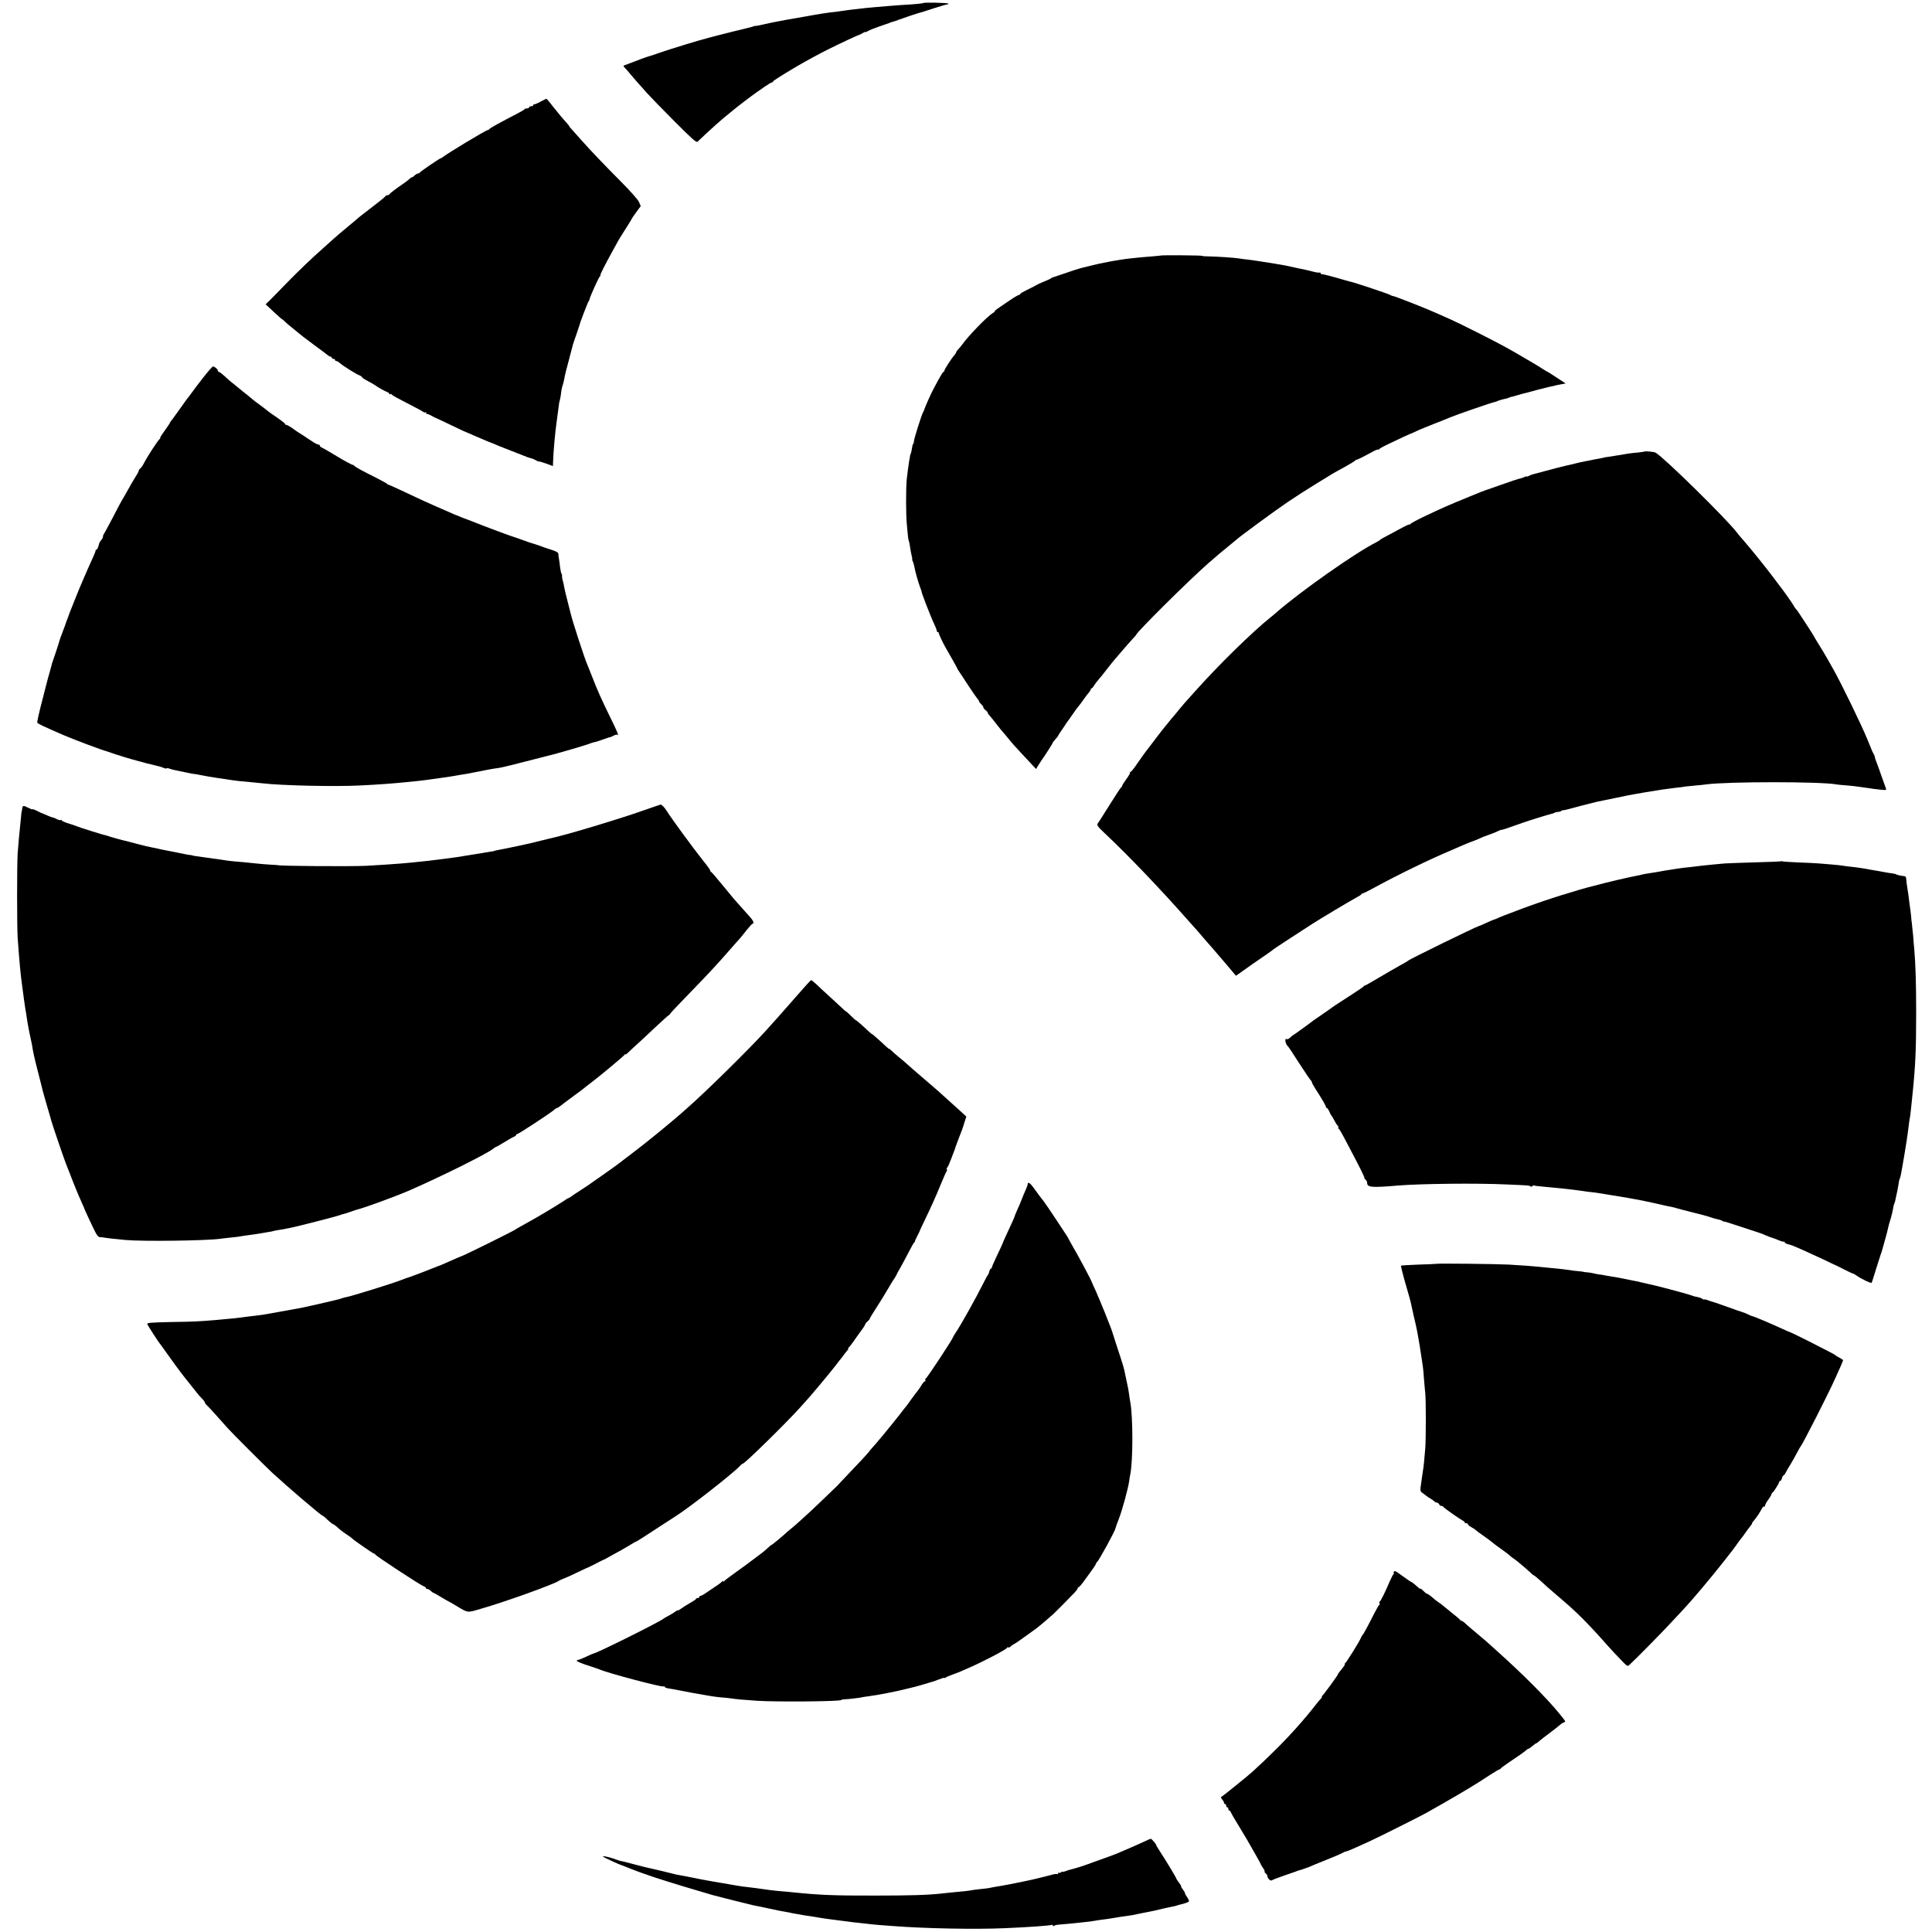 <?xml version="1.0" standalone="no"?>
<!DOCTYPE svg PUBLIC "-//W3C//DTD SVG 20010904//EN"
 "http://www.w3.org/TR/2001/REC-SVG-20010904/DTD/svg10.dtd">
<svg version="1.0" xmlns="http://www.w3.org/2000/svg"
 width="1782pt" height="1782pt" viewBox="0 0 1782 1782"
 preserveAspectRatio="xMidYMid meet">
<g transform="translate(0,1782) scale(0.1,-0.1)"
fill="#000000" stroke="none">
<path d="M8515 17792 c-4 -4 -73 -11 -180 -17 -38 -2 -99 -7 -135 -10 -36 -3
-94 -8 -130 -11 -36 -3 -78 -7 -95 -9 -16 -2 -55 -7 -85 -10 -30 -3 -73 -8
-95 -12 -22 -3 -51 -7 -65 -9 -112 -13 -140 -17 -324 -50 -77 -13 -150 -26
-161 -28 -19 -3 -81 -15 -115 -22 -8 -1 -45 -10 -82 -18 -37 -9 -71 -15 -75
-15 -4 1 -15 0 -23 -4 -12 -5 -80 -22 -169 -43 -9 -2 -61 -15 -116 -29 -55
-14 -107 -28 -116 -30 -22 -5 -200 -56 -219 -63 -8 -3 -19 -6 -25 -8 -33 -9
-181 -56 -245 -79 -41 -14 -82 -27 -90 -29 -14 -4 -81 -28 -125 -46 -11 -4
-36 -14 -55 -21 -45 -16 -45 -16 -29 -32 8 -7 32 -35 54 -62 22 -26 54 -63 70
-81 17 -18 53 -59 80 -90 28 -31 141 -148 253 -260 164 -165 206 -202 216
-191 103 99 229 212 287 257 18 14 37 30 43 35 14 14 172 134 211 161 17 11
54 37 82 57 29 20 57 37 63 37 5 0 10 4 10 8 0 6 73 53 208 133 93 55 213 120
307 167 117 58 274 131 281 131 3 0 16 7 30 15 13 9 24 14 24 10 0 -3 10 0 23
8 12 8 58 27 102 42 44 15 87 30 95 33 8 4 17 7 20 8 24 6 59 18 75 25 22 9
184 63 200 66 6 1 60 18 120 38 61 20 117 36 125 36 7 0 10 3 6 7 -7 8 -224
12 -231 5z"/>
<path d="M4983 16881 c-29 -16 -54 -26 -57 -23 -4 3 -6 0 -6 -6 0 -7 -9 -12
-20 -12 -11 0 -20 -4 -20 -10 0 -5 -9 -10 -19 -10 -11 0 -21 -3 -23 -7 -1 -5
-34 -24 -73 -44 -146 -75 -250 -133 -253 -141 -2 -4 -9 -8 -14 -8 -16 0 -377
-218 -415 -250 -7 -5 -15 -10 -18 -10 -9 0 -190 -123 -193 -132 -2 -4 -9 -8
-16 -8 -7 0 -22 -9 -34 -20 -12 -12 -22 -18 -22 -15 0 3 -10 -3 -22 -14 -12
-12 -40 -33 -62 -48 -61 -41 -121 -87 -124 -95 -2 -5 -10 -8 -17 -8 -8 0 -18
-6 -22 -12 -4 -7 -55 -48 -112 -91 -56 -44 -113 -87 -125 -97 -11 -10 -52 -45
-91 -77 -91 -75 -111 -93 -145 -123 -15 -14 -58 -52 -95 -85 -117 -104 -224
-206 -349 -334 -66 -69 -136 -139 -153 -156 l-33 -32 75 -70 c41 -38 75 -68
75 -66 0 1 8 -5 18 -14 15 -16 66 -59 136 -115 34 -28 36 -30 146 -112 58 -42
113 -84 123 -92 9 -8 22 -14 27 -14 6 0 10 -4 10 -10 0 -5 7 -10 15 -10 8 0
15 -4 15 -10 0 -5 5 -10 12 -10 6 0 19 -7 29 -16 27 -25 150 -103 182 -115 15
-6 27 -15 27 -19 0 -4 24 -20 53 -35 28 -15 58 -32 65 -37 18 -15 94 -58 115
-65 9 -3 17 -10 17 -15 0 -5 4 -7 9 -4 5 4 11 3 13 -1 3 -9 39 -28 186 -104
52 -26 99 -53 106 -58 7 -6 16 -8 19 -4 4 3 7 1 7 -5 0 -7 3 -11 8 -10 4 1 23
-6 42 -17 19 -11 37 -20 40 -20 3 -1 59 -27 125 -59 111 -54 163 -77 175 -81
3 0 28 -11 55 -24 28 -12 84 -36 125 -53 41 -16 89 -35 105 -43 17 -7 68 -27
115 -45 47 -18 99 -38 115 -45 17 -8 44 -17 60 -21 17 -4 40 -14 53 -22 12 -8
22 -12 22 -9 0 3 29 -5 65 -18 l65 -24 1 32 c3 101 20 288 34 382 10 72 18
131 20 150 0 11 4 29 8 40 3 11 9 41 12 67 2 25 9 58 14 71 5 14 12 42 16 64
3 21 21 97 41 168 19 72 36 137 38 145 2 8 17 53 34 100 16 47 29 87 30 90 2
16 75 205 81 210 3 3 7 12 9 20 6 30 86 205 96 212 6 4 8 8 4 8 -8 0 45 104
129 255 50 92 52 94 116 194 26 40 47 76 47 78 0 2 18 28 40 58 l40 54 -16 37
c-9 22 -74 95 -162 184 -161 162 -287 294 -372 390 -30 34 -67 76 -82 92 -16
16 -28 32 -28 35 0 3 -15 20 -32 39 -18 19 -64 74 -103 123 -38 50 -72 90 -75
90 -3 0 -28 -12 -57 -28z"/>
<path d="M10706 15463 c-1 -1 -37 -4 -81 -8 -107 -8 -240 -22 -285 -30 -8 -1
-35 -6 -60 -10 -25 -4 -54 -9 -65 -12 -11 -2 -29 -6 -40 -8 -26 -4 -135 -30
-205 -48 -30 -8 -95 -29 -145 -47 -49 -17 -99 -34 -110 -37 -11 -4 -22 -9 -25
-12 -3 -4 -32 -17 -65 -30 -33 -14 -62 -27 -65 -30 -3 -3 -38 -21 -77 -40 -40
-19 -73 -38 -73 -43 0 -4 -5 -8 -11 -8 -6 0 -46 -23 -88 -52 -42 -29 -91 -62
-110 -75 -19 -13 -30 -23 -25 -23 5 0 -4 -9 -21 -19 -53 -33 -227 -213 -284
-294 -8 -12 -23 -29 -33 -39 -10 -10 -18 -22 -18 -26 0 -5 -8 -17 -17 -28 -26
-28 -93 -132 -93 -144 0 -5 -4 -10 -8 -10 -4 0 -25 -33 -46 -72 -21 -40 -42
-80 -47 -88 -13 -21 -81 -173 -83 -185 -1 -5 -7 -19 -13 -30 -15 -28 -83 -244
-83 -264 0 -10 -3 -21 -7 -24 -3 -4 -8 -17 -9 -29 -4 -28 -12 -63 -14 -63 -5
0 -23 -115 -36 -230 -9 -87 -9 -337 1 -430 4 -44 9 -91 10 -105 1 -14 5 -32 8
-40 3 -8 8 -33 11 -55 3 -22 9 -57 14 -77 6 -21 8 -38 6 -38 -3 0 0 -8 5 -17
5 -10 12 -34 15 -53 4 -19 8 -39 10 -45 1 -5 8 -30 15 -55 7 -25 19 -63 27
-85 9 -22 15 -40 14 -40 -6 0 88 -243 116 -299 13 -28 24 -56 24 -63 0 -7 4
-13 10 -13 5 0 9 -3 8 -7 -1 -7 41 -98 62 -133 34 -58 110 -193 110 -196 0 -3
9 -17 19 -32 10 -15 49 -73 85 -129 36 -56 73 -108 81 -117 8 -8 15 -19 15
-24 0 -5 9 -17 20 -27 11 -10 20 -23 20 -29 0 -7 9 -18 20 -26 11 -8 20 -18
20 -23 0 -5 6 -15 13 -22 24 -27 40 -48 75 -93 19 -25 44 -55 54 -66 11 -12
32 -37 47 -56 27 -35 75 -89 192 -213 l65 -70 24 39 c14 21 28 44 32 49 20 26
98 148 98 154 0 3 11 18 25 33 14 15 25 29 25 32 0 3 15 26 33 52 17 25 37 53
42 63 6 9 12 18 15 21 3 3 23 31 44 62 21 32 46 65 55 75 9 10 28 36 44 59 15
22 36 50 47 62 11 12 20 26 20 32 0 5 4 10 8 10 4 0 15 12 24 28 9 15 29 41
45 59 15 17 37 44 48 59 25 34 105 133 125 154 8 9 35 40 60 70 25 29 60 69
78 88 17 18 32 35 32 37 0 20 482 499 662 657 89 78 127 110 193 163 27 22 56
46 64 53 32 31 364 274 481 353 69 47 186 122 260 167 74 46 142 87 150 92 8
5 58 33 110 61 52 29 98 57 101 62 3 5 8 8 10 6 4 -2 67 29 147 73 28 16 52
25 52 21 0 -4 4 -3 8 2 4 6 39 26 77 44 111 53 200 95 205 96 8 2 64 27 83 37
10 5 75 31 145 59 70 27 136 54 147 59 54 23 391 140 416 143 8 2 19 5 24 9 6
3 26 9 45 14 43 10 42 9 60 17 8 4 24 8 35 10 11 2 27 7 35 10 8 3 29 9 45 13
35 8 25 6 145 38 53 13 109 28 125 31 17 3 35 7 40 9 6 2 29 7 53 11 l43 8
-81 53 c-45 30 -83 54 -85 54 -2 0 -23 12 -47 28 -52 33 -62 39 -158 95 -157
93 -229 132 -445 241 -99 50 -205 102 -235 115 -30 14 -86 39 -125 56 -101 46
-403 165 -418 165 -7 0 -17 4 -23 9 -9 8 -328 115 -376 125 -13 3 -70 19 -127
36 -58 16 -113 30 -123 30 -10 0 -18 5 -18 11 0 5 -4 8 -8 5 -5 -3 -33 1 -63
9 -30 8 -65 16 -79 19 -14 3 -36 8 -50 10 -14 3 -34 8 -45 10 -11 2 -31 7 -45
10 -27 6 -63 13 -120 22 -19 3 -46 7 -60 10 -14 2 -43 7 -65 10 -22 3 -51 8
-65 10 -14 2 -47 7 -75 10 -27 3 -61 7 -75 10 -40 7 -210 18 -277 19 -35 0
-63 2 -63 5 0 5 -379 8 -384 3z"/>
<path d="M1875 14338 c-44 -56 -91 -118 -104 -137 -14 -20 -30 -41 -35 -47 -6
-6 -18 -22 -26 -34 -8 -12 -31 -44 -50 -70 -19 -26 -42 -58 -50 -70 -8 -12
-21 -28 -27 -36 -7 -7 -13 -16 -13 -19 0 -4 -23 -38 -50 -76 -28 -38 -47 -69
-43 -69 5 0 3 -4 -3 -8 -16 -11 -114 -161 -149 -229 -9 -18 -23 -37 -31 -44
-8 -6 -14 -15 -14 -20 0 -5 -11 -28 -26 -50 -25 -41 -46 -76 -92 -159 -13 -25
-28 -49 -32 -55 -4 -5 -43 -77 -85 -160 -43 -82 -82 -154 -86 -159 -5 -6 -9
-17 -9 -25 0 -8 -7 -22 -16 -32 -8 -9 -17 -23 -19 -31 -9 -37 -18 -58 -26 -58
-5 0 -8 -3 -7 -7 1 -5 -11 -35 -26 -68 -28 -59 -133 -302 -141 -325 -1 -3 -5
-14 -10 -25 -7 -18 -36 -91 -60 -150 -4 -11 -9 -24 -11 -30 -1 -5 -8 -23 -15
-40 -6 -16 -13 -34 -14 -40 -2 -5 -14 -40 -29 -78 -14 -37 -26 -69 -26 -72 -1
-10 -58 -182 -67 -205 -3 -8 -7 -19 -7 -25 -1 -5 -8 -30 -15 -55 -17 -58 -13
-43 -71 -269 -28 -107 -49 -200 -46 -206 3 -10 59 -36 241 -115 105 -45 359
-140 397 -149 4 -1 27 -9 50 -17 24 -9 50 -17 58 -19 8 -2 16 -4 18 -5 1 -2 5
-3 10 -4 4 -2 27 -8 52 -16 25 -7 50 -14 55 -16 6 -1 37 -10 70 -19 33 -10 89
-24 125 -32 36 -8 75 -19 87 -25 13 -6 26 -9 29 -5 3 3 17 2 31 -4 13 -5 37
-11 53 -14 17 -3 58 -12 92 -19 35 -8 70 -14 78 -15 8 0 38 -5 65 -11 28 -6
93 -17 145 -25 52 -7 115 -17 140 -21 49 -7 58 -8 170 -18 41 -4 91 -9 110
-11 179 -21 671 -32 900 -20 170 8 313 19 420 30 25 3 70 7 100 10 58 6 66 7
195 25 101 14 134 19 165 25 14 3 40 7 58 10 41 6 81 13 112 20 112 23 190 37
220 40 31 3 116 24 500 123 116 30 347 99 360 107 3 2 17 6 31 9 21 4 43 12
129 42 8 3 16 5 18 4 1 0 15 6 31 14 16 9 31 12 35 9 19 -19 -1 31 -62 154
-84 172 -120 252 -167 373 -20 52 -43 109 -50 125 -25 59 -137 402 -150 462
-2 10 -15 61 -29 114 -14 53 -28 113 -32 134 -3 21 -9 48 -13 59 -4 12 -7 30
-7 41 1 11 -2 22 -5 25 -4 3 -9 30 -13 60 -3 30 -8 64 -10 75 -3 11 -5 30 -5
42 -1 17 -13 25 -68 43 -38 12 -77 25 -88 30 -11 5 -36 13 -55 19 -36 10 -89
28 -125 42 -11 4 -60 22 -110 38 -49 17 -160 58 -245 91 -85 34 -159 62 -165
64 -5 1 -27 10 -49 19 -21 9 -40 17 -42 17 -2 0 -27 11 -56 24 -29 13 -87 38
-128 56 -77 33 -111 49 -313 144 -64 30 -120 55 -124 55 -3 0 -9 3 -12 8 -3 4
-49 29 -101 56 -127 63 -194 100 -201 110 -3 5 -10 9 -15 9 -8 0 -97 48 -144
78 -51 31 -128 76 -142 82 -10 4 -18 12 -18 18 0 5 -7 10 -15 10 -8 0 -36 15
-62 33 -27 17 -57 38 -68 45 -53 33 -81 52 -90 59 -25 21 -71 47 -77 45 -5 -1
-8 2 -8 7 0 7 -50 44 -128 96 -8 6 -23 17 -33 25 -9 8 -39 31 -65 50 -27 19
-58 43 -69 52 -42 36 -65 54 -92 75 -15 12 -39 31 -53 43 -14 12 -37 31 -53
43 -15 12 -46 39 -68 60 -22 20 -45 37 -50 37 -5 0 -9 5 -9 11 0 13 -30 38
-45 39 -6 0 -46 -46 -90 -102z"/>
<path d="M15168 13655 c-2 -2 -30 -5 -63 -9 -66 -6 -101 -11 -190 -27 -33 -5
-73 -12 -90 -14 -16 -2 -30 -4 -30 -5 0 -1 -11 -3 -25 -6 -14 -2 -48 -9 -76
-14 -28 -6 -61 -13 -75 -15 -27 -5 -59 -12 -89 -20 -48 -12 -66 -16 -90 -21
-20 -4 -108 -27 -190 -49 -33 -9 -96 -26 -112 -30 -9 -2 -26 -9 -37 -15 -12
-6 -21 -8 -21 -5 0 3 -8 1 -18 -4 -11 -6 -30 -12 -43 -15 -13 -2 -89 -27 -169
-56 -80 -28 -149 -52 -155 -54 -5 -2 -21 -8 -35 -13 -14 -6 -59 -25 -100 -41
-208 -85 -249 -103 -430 -189 -63 -30 -118 -60 -122 -67 -4 -6 -8 -8 -8 -4 0
4 -33 -10 -72 -32 -40 -21 -100 -53 -133 -71 -33 -17 -62 -34 -65 -38 -3 -4
-21 -15 -40 -25 -186 -93 -695 -451 -916 -644 -17 -15 -39 -34 -50 -42 -171
-136 -489 -448 -709 -695 -95 -106 -106 -118 -140 -160 -16 -21 -40 -49 -53
-64 -13 -14 -35 -42 -50 -61 -15 -19 -30 -37 -33 -40 -3 -3 -36 -45 -73 -94
-37 -48 -71 -93 -76 -100 -18 -21 -75 -101 -114 -158 -22 -32 -44 -58 -49 -58
-6 0 -8 -3 -4 -6 3 -4 -12 -30 -34 -60 -21 -29 -39 -57 -39 -63 0 -5 -4 -11
-8 -13 -5 -1 -52 -73 -105 -158 -53 -85 -101 -160 -106 -167 -19 -21 -13 -31
56 -96 217 -204 513 -513 773 -808 30 -34 65 -73 78 -87 13 -14 40 -46 60 -70
20 -24 56 -64 79 -90 22 -26 82 -95 132 -154 l91 -108 68 48 c94 67 100 71
188 131 44 30 84 59 89 64 9 8 203 135 360 236 74 48 344 209 405 242 25 13
47 27 48 32 2 4 8 7 12 7 5 0 56 25 112 56 199 109 504 258 698 339 33 14 83
36 112 49 29 13 76 31 103 41 28 10 55 22 60 25 6 4 39 17 74 29 35 12 77 29
92 37 16 8 29 13 29 10 0 -2 37 9 83 26 45 16 87 31 92 32 6 2 17 6 25 9 31
12 244 78 259 80 9 1 21 6 28 10 6 4 23 8 37 9 14 1 26 5 26 8 0 3 8 6 18 7 9
0 26 3 37 7 49 14 252 66 275 71 35 7 50 10 185 38 66 14 134 28 150 30 17 3
71 12 120 21 131 22 188 30 280 41 33 3 71 8 85 11 14 2 54 6 90 9 36 3 79 7
95 10 197 27 1065 27 1204 0 9 -2 50 -6 92 -9 41 -3 83 -8 94 -10 11 -2 47 -7
80 -11 33 -5 67 -9 75 -11 8 -1 39 -5 69 -8 47 -5 52 -4 46 12 -3 9 -21 60
-40 112 -18 52 -37 106 -43 120 -12 29 -20 53 -19 60 0 3 -6 16 -13 30 -8 14
-15 27 -15 30 -1 3 -6 16 -12 30 -6 14 -20 48 -31 75 -45 113 -246 527 -311
640 -16 28 -41 72 -56 99 -15 27 -49 84 -76 127 -27 44 -49 80 -49 82 0 2 -29
48 -65 103 -83 128 -88 134 -101 148 -6 6 -16 22 -23 35 -12 22 -110 160 -121
171 -3 3 -30 39 -60 80 -61 82 -219 279 -284 352 -22 25 -48 55 -56 67 -97
127 -667 687 -749 736 -14 8 -96 16 -103 10z"/>
<path d="M5930 10343 c-236 -83 -726 -230 -860 -257 -14 -3 -52 -13 -85 -21
-62 -16 -135 -33 -170 -40 -11 -2 -54 -11 -95 -20 -41 -9 -86 -18 -100 -20
-32 -6 -65 -13 -65 -15 0 -1 -13 -3 -30 -5 -16 -2 -41 -6 -55 -9 -13 -3 -42
-8 -65 -11 -46 -7 -87 -14 -130 -21 -36 -7 -75 -12 -135 -20 -25 -3 -56 -7
-70 -9 -53 -8 -165 -20 -275 -31 -38 -3 -83 -8 -100 -9 -42 -4 -237 -17 -320
-21 -150 -7 -810 -2 -810 6 0 1 -34 3 -75 5 -41 3 -100 7 -130 11 -105 11
-135 14 -191 18 -31 3 -69 7 -85 10 -16 2 -51 8 -79 12 -27 3 -57 7 -65 9 -8
1 -42 5 -75 10 -67 9 -90 13 -90 15 0 1 -11 3 -25 4 -14 2 -36 5 -50 9 -14 3
-63 13 -110 22 -100 19 -117 23 -150 31 -14 3 -34 7 -45 9 -30 6 -54 11 -125
30 -36 9 -72 19 -80 21 -69 16 -173 45 -179 48 -4 3 -18 7 -32 10 -30 6 -247
74 -274 86 -11 5 -46 17 -77 26 -32 10 -58 22 -58 26 0 5 -4 7 -9 4 -5 -3 -22
1 -37 9 -16 8 -33 15 -37 15 -5 0 -25 7 -45 16 -21 9 -48 21 -62 26 -14 6 -37
17 -52 25 -16 8 -28 12 -28 8 0 -3 -18 4 -41 15 -44 23 -51 22 -55 -13 -1 -12
-3 -22 -4 -22 -1 0 -4 -18 -5 -40 -2 -22 -6 -58 -8 -80 -6 -48 -17 -176 -24
-265 -7 -101 -7 -674 0 -780 16 -225 27 -341 41 -440 3 -19 10 -73 16 -120 6
-47 14 -98 17 -115 3 -16 7 -39 8 -50 7 -51 26 -154 35 -190 5 -22 12 -55 15
-72 11 -71 18 -104 56 -253 22 -85 42 -164 44 -175 3 -11 21 -74 40 -140 20
-66 37 -127 39 -135 8 -31 109 -328 133 -390 65 -168 97 -248 113 -285 34 -76
53 -120 55 -125 6 -19 30 -70 74 -163 42 -89 54 -107 73 -108 13 0 32 -2 43
-5 22 -4 68 -9 190 -21 161 -15 762 -7 885 12 14 2 53 7 87 10 34 3 72 8 84
10 13 3 41 7 64 10 53 7 115 16 140 21 10 2 37 6 59 10 22 3 43 7 46 9 3 2 26
6 50 10 25 4 50 8 55 9 6 2 28 6 50 10 66 13 428 106 457 117 15 6 31 11 35
11 4 1 33 9 63 20 30 11 62 21 70 23 60 14 356 123 465 170 307 134 733 346
786 391 8 8 18 14 21 14 4 0 39 20 80 45 40 25 81 48 91 51 9 4 17 10 17 15 0
5 5 9 11 9 12 0 318 201 342 225 9 8 19 15 24 15 4 0 19 9 33 20 14 12 65 50
114 86 49 35 101 74 115 87 15 12 43 33 61 47 58 43 284 231 298 248 6 9 12
12 12 7 0 -4 10 3 23 16 13 13 46 44 73 68 27 24 104 96 172 160 68 64 128
118 133 119 5 2 9 7 9 10 0 4 80 89 178 189 182 188 245 255 392 423 30 35 62
71 70 79 8 9 37 44 64 79 27 34 53 62 57 62 19 0 7 30 -27 66 -20 22 -57 63
-82 92 -26 30 -52 59 -58 65 -5 7 -55 66 -109 132 -54 66 -102 122 -106 123
-5 2 -9 8 -9 14 0 5 -26 42 -58 81 -95 119 -299 397 -347 474 -15 25 -44 53
-52 52 -5 -1 -78 -26 -163 -56z"/>
<path d="M16429 9876 c-2 -2 -110 -7 -239 -10 -129 -4 -255 -8 -280 -10 -71
-6 -182 -17 -215 -21 -37 -5 -132 -16 -165 -19 -14 -2 -43 -6 -65 -9 -22 -4
-56 -9 -75 -12 -19 -2 -45 -7 -56 -9 -23 -5 -71 -13 -131 -22 -21 -3 -46 -7
-55 -10 -9 -3 -27 -7 -40 -9 -102 -20 -279 -61 -408 -96 -19 -5 -44 -12 -55
-14 -25 -6 -113 -32 -180 -53 -27 -9 -54 -17 -60 -18 -5 -1 -39 -12 -75 -24
-36 -12 -69 -23 -75 -25 -5 -1 -17 -5 -25 -8 -8 -3 -53 -19 -100 -35 -47 -16
-123 -45 -170 -63 -47 -18 -87 -34 -90 -34 -3 -1 -23 -9 -45 -19 -22 -10 -44
-19 -50 -20 -5 -1 -37 -15 -70 -30 -33 -16 -64 -29 -70 -30 -25 -6 -636 -304
-645 -316 -3 -3 -39 -25 -80 -47 -42 -23 -129 -73 -194 -112 -65 -39 -122 -71
-126 -71 -5 0 -10 -3 -12 -8 -1 -4 -66 -47 -143 -97 -77 -49 -142 -92 -145
-95 -3 -3 -41 -30 -85 -60 -44 -30 -84 -58 -90 -62 -27 -22 -187 -138 -191
-138 -2 0 -13 -9 -24 -20 -12 -12 -25 -18 -30 -15 -24 15 -16 -45 9 -65 4 -3
52 -75 106 -160 55 -85 103 -156 108 -158 4 -2 7 -8 7 -14 0 -5 15 -33 33 -61
57 -88 97 -157 97 -167 0 -6 4 -10 9 -10 5 0 14 -15 22 -32 7 -18 16 -35 20
-38 3 -3 14 -21 24 -40 9 -19 24 -43 33 -52 8 -10 11 -18 6 -18 -5 0 -4 -4 1
-8 10 -7 24 -31 85 -147 110 -208 158 -304 154 -308 -2 -2 2 -10 11 -17 8 -7
15 -20 15 -30 0 -42 39 -46 285 -25 207 17 730 23 1000 10 212 -9 209 -9 222
-18 6 -4 14 -3 18 3 4 6 10 8 14 6 4 -3 41 -8 82 -11 166 -15 267 -26 372 -41
23 -4 53 -8 67 -9 26 -2 50 -5 205 -31 136 -22 149 -24 275 -48 21 -4 131 -28
240 -53 14 -3 32 -7 40 -8 8 -1 22 -5 30 -8 8 -3 74 -20 145 -38 72 -17 148
-38 170 -46 22 -8 54 -17 70 -20 17 -3 36 -10 43 -15 6 -6 12 -8 12 -5 0 3 73
-20 163 -50 89 -30 167 -56 172 -57 6 -1 28 -10 50 -20 22 -10 47 -19 55 -21
8 -2 36 -12 62 -23 25 -11 49 -18 52 -15 3 4 6 2 6 -4 0 -6 12 -14 28 -18 15
-5 32 -9 37 -11 19 -5 199 -86 294 -131 53 -26 98 -47 101 -48 3 0 42 -20 87
-43 46 -23 84 -41 85 -40 2 2 17 -7 33 -18 45 -32 134 -74 138 -66 3 4 21 61
41 127 21 66 40 127 43 135 3 8 7 20 9 25 1 6 12 44 24 85 23 80 28 102 36
138 2 13 11 42 18 65 12 36 26 97 31 132 1 6 5 17 8 25 4 8 9 26 11 40 3 14
10 50 17 80 6 30 12 64 13 76 1 11 5 24 8 30 3 5 8 25 12 44 3 19 8 44 10 55
7 37 37 214 42 252 11 72 14 98 19 138 2 22 7 51 9 64 3 13 8 49 11 80 3 31 8
74 10 96 32 301 39 448 39 805 0 273 -6 457 -18 590 -3 25 -7 79 -10 120 -4
41 -9 93 -12 115 -3 22 -6 47 -6 55 0 8 -4 43 -9 78 -5 34 -11 79 -13 100 -3
20 -7 54 -11 76 -8 49 -13 87 -14 107 -1 9 -7 16 -13 17 -37 4 -68 11 -78 17
-6 4 -25 8 -43 10 -18 2 -43 6 -57 9 -13 3 -40 8 -60 11 -20 3 -47 8 -60 10
-71 14 -130 23 -195 30 -23 2 -54 6 -70 9 -17 3 -66 9 -110 12 -44 3 -98 8
-120 10 -22 2 -105 6 -184 9 -79 3 -147 8 -151 10 -4 2 -9 3 -11 1z"/>
<path d="M7338 8622 c-143 -163 -155 -177 -278 -313 -161 -177 -564 -573 -730
-717 -19 -17 -46 -41 -60 -53 -82 -72 -320 -267 -410 -334 -57 -44 -109 -84
-115 -88 -40 -32 -151 -112 -207 -150 -37 -25 -73 -51 -80 -56 -7 -6 -51 -36
-98 -66 -47 -30 -90 -59 -97 -65 -7 -5 -15 -10 -18 -10 -4 0 -25 -13 -48 -29
-23 -15 -89 -57 -147 -91 -100 -60 -129 -76 -237 -136 -27 -14 -52 -30 -58
-34 -18 -14 -468 -237 -495 -245 -10 -3 -58 -24 -123 -53 -37 -17 -71 -32 -75
-33 -9 -2 -21 -7 -147 -57 -55 -21 -118 -45 -140 -52 -22 -7 -53 -18 -70 -25
-61 -26 -476 -155 -515 -160 -8 -1 -22 -5 -30 -8 -13 -6 -105 -29 -170 -43
-13 -3 -60 -14 -105 -24 -45 -10 -94 -21 -110 -24 -27 -5 -261 -47 -345 -62
-19 -3 -51 -7 -70 -9 -19 -2 -53 -6 -75 -9 -102 -14 -161 -20 -290 -31 -152
-13 -208 -16 -420 -19 -177 -4 -219 -7 -217 -18 3 -12 109 -176 122 -188 3 -3
25 -34 50 -70 40 -58 145 -201 177 -240 10 -12 76 -95 118 -148 5 -7 22 -26
38 -42 15 -15 27 -32 27 -37 0 -5 8 -16 17 -24 17 -15 109 -116 193 -212 32
-37 355 -360 416 -416 146 -134 447 -391 459 -391 3 0 16 -10 29 -22 31 -31
65 -58 71 -58 3 0 14 -8 25 -17 42 -38 57 -49 100 -78 25 -16 47 -33 50 -37
10 -12 191 -138 200 -138 4 0 10 -4 12 -9 4 -12 411 -279 443 -291 14 -5 25
-14 25 -20 0 -6 4 -9 8 -6 5 3 18 -4 30 -14 12 -11 24 -20 27 -20 3 0 35 -18
71 -40 36 -22 68 -40 70 -40 2 0 32 -17 66 -38 119 -71 103 -69 230 -32 224
64 683 229 722 259 6 4 27 14 46 21 19 7 78 33 130 59 52 25 97 46 100 46 3 1
34 16 70 35 36 19 67 34 70 35 3 0 10 3 15 7 15 9 82 46 143 79 28 16 70 40
92 54 22 14 42 25 45 25 3 0 36 20 73 44 37 24 114 74 172 112 58 37 112 73
122 79 123 77 540 403 597 468 8 9 19 17 23 17 17 0 396 371 530 520 84 93 94
105 153 175 22 27 65 78 95 114 30 36 68 84 85 106 16 22 34 45 40 51 5 7 19
24 30 40 11 15 26 33 33 41 7 7 10 13 5 13 -4 0 -3 4 3 8 5 4 26 29 45 57 18
27 51 72 71 100 21 27 38 54 38 59 0 5 9 17 21 27 11 9 20 20 20 23 -1 5 32
57 114 186 12 19 39 64 60 100 21 36 46 77 57 92 10 15 18 29 18 32 0 3 14 28
31 57 16 28 51 93 77 143 25 50 50 94 55 97 5 3 8 8 6 10 -1 2 9 24 22 49 13
25 23 47 24 50 0 3 17 39 37 80 63 131 109 232 155 345 25 61 49 115 54 121 5
6 6 14 2 17 -3 4 -1 13 5 20 7 7 23 45 37 83 14 38 29 76 32 84 3 8 7 20 8 25
2 6 14 39 28 75 37 95 40 104 41 110 1 3 7 24 15 48 l14 43 -40 37 c-35 32
-151 137 -218 197 -23 20 -100 86 -145 125 -60 51 -124 107 -149 130 -16 14
-47 41 -71 60 -23 19 -53 45 -66 58 -13 13 -24 21 -24 18 0 -2 -13 8 -28 22
-44 43 -132 120 -132 116 0 -2 -13 9 -29 24 -58 55 -112 102 -117 102 -3 0
-23 18 -45 40 -22 22 -42 40 -44 40 -3 0 -13 8 -23 18 -10 9 -62 58 -116 107
-55 50 -117 107 -138 128 -22 20 -43 37 -46 37 -4 0 -69 -71 -144 -158z"/>
<path d="M9479 6900 c-2 -17 -5 -24 -23 -65 -10 -22 -24 -56 -31 -75 -7 -19
-24 -61 -39 -92 -14 -31 -26 -60 -26 -63 0 -6 -28 -69 -78 -175 -14 -30 -26
-57 -27 -60 -5 -16 -30 -71 -67 -148 -23 -48 -41 -90 -40 -94 1 -5 -2 -8 -7
-8 -5 0 -12 -12 -16 -27 -3 -15 -10 -30 -13 -33 -4 -3 -24 -39 -44 -80 -65
-130 -206 -383 -250 -447 -15 -23 -28 -44 -28 -47 0 -13 -236 -372 -251 -381
-5 -4 -7 -11 -4 -16 4 -5 2 -9 -4 -9 -5 0 -20 -17 -32 -37 -12 -21 -29 -45
-36 -53 -7 -8 -31 -40 -53 -70 -21 -30 -43 -59 -47 -65 -5 -5 -33 -41 -63 -80
-67 -87 -223 -276 -262 -317 -10 -10 -18 -20 -18 -22 0 -5 -108 -121 -211
-228 -41 -43 -74 -78 -73 -78 1 0 -25 -26 -58 -57 -33 -32 -88 -85 -123 -118
-87 -84 -228 -212 -262 -238 -15 -12 -30 -24 -33 -27 -10 -13 -139 -120 -144
-120 -3 0 -15 -10 -28 -22 -13 -13 -37 -33 -53 -46 -17 -12 -57 -43 -90 -68
-33 -26 -105 -78 -160 -117 -55 -39 -103 -76 -107 -82 -5 -6 -8 -6 -8 0 0 6
-3 6 -8 -1 -4 -5 -27 -24 -52 -40 -25 -17 -66 -45 -92 -62 -25 -18 -51 -32
-57 -32 -6 0 -11 -4 -11 -10 0 -5 -7 -10 -15 -10 -8 0 -15 -3 -15 -7 0 -5 -24
-21 -53 -37 -28 -16 -67 -40 -84 -53 -18 -13 -33 -21 -33 -17 0 4 -8 0 -17 -8
-10 -8 -38 -26 -63 -39 -25 -13 -47 -26 -50 -29 -24 -24 -610 -316 -642 -320
-4 0 -36 -14 -70 -30 -35 -17 -69 -30 -75 -30 -7 0 -13 -4 -13 -9 0 -5 44 -24
98 -41 53 -17 106 -35 117 -40 72 -32 570 -164 585 -155 4 3 10 1 12 -5 1 -5
19 -12 38 -14 19 -3 69 -11 110 -20 70 -14 173 -33 230 -42 14 -2 41 -7 60
-10 19 -3 55 -8 80 -10 25 -1 65 -6 90 -9 55 -8 104 -13 240 -22 169 -12 780
-7 780 7 0 3 12 5 28 6 35 1 155 15 162 19 3 1 32 6 65 10 63 7 270 47 339 66
23 6 51 13 62 15 18 3 114 31 169 48 6 2 12 4 15 4 3 0 29 10 58 21 28 11 52
18 52 15 0 -4 6 -2 13 3 6 5 35 18 62 27 28 10 64 24 80 31 17 8 50 22 75 33
133 58 343 168 348 183 2 5 7 7 12 4 5 -3 14 1 22 8 7 8 24 20 38 27 13 7 29
17 34 22 6 4 45 32 87 62 83 59 98 70 173 135 27 24 56 49 63 55 13 11 141
140 196 198 15 16 27 33 27 38 0 6 4 10 8 10 5 0 24 21 43 47 95 129 119 164
119 173 0 4 4 10 8 12 14 6 173 297 171 313 0 3 14 42 31 86 32 82 86 282 95
347 2 20 7 48 10 62 26 122 26 538 0 670 -3 14 -7 43 -10 65 -6 43 -10 66 -19
105 -3 14 -11 50 -17 80 -13 65 -15 74 -75 255 -25 77 -47 145 -48 150 -2 6
-7 19 -11 30 -4 11 -29 74 -55 140 -27 66 -64 155 -83 198 -20 42 -36 80 -37
82 -2 14 -141 273 -182 340 -10 17 -23 41 -30 55 -7 14 -16 30 -20 35 -4 6
-49 73 -99 150 -51 77 -102 152 -113 166 -25 31 -54 69 -95 127 -30 41 -50 53
-52 32z"/>
<path d="M13246 6163 c-1 -1 -73 -5 -160 -7 -88 -3 -161 -8 -163 -10 -3 -3 11
-60 30 -128 45 -153 59 -207 64 -233 2 -11 12 -56 22 -100 27 -113 34 -148 56
-280 8 -49 17 -108 20 -130 3 -23 7 -50 9 -61 2 -12 7 -61 10 -110 4 -49 9
-109 12 -134 7 -56 7 -422 0 -510 -8 -100 -16 -182 -22 -210 -2 -14 -9 -61
-15 -104 -11 -73 -10 -81 7 -93 11 -7 27 -20 36 -27 9 -8 27 -20 40 -27 12 -7
29 -18 36 -26 7 -7 19 -13 27 -13 7 0 15 -7 19 -15 3 -8 12 -15 20 -15 8 0 16
-4 18 -8 3 -9 146 -109 179 -127 11 -5 19 -13 19 -17 0 -5 7 -8 15 -8 8 0 15
-4 15 -10 0 -5 13 -16 29 -25 16 -8 35 -20 43 -28 7 -7 35 -28 63 -47 60 -42
63 -45 95 -71 14 -12 50 -38 80 -59 30 -21 64 -47 75 -57 11 -11 28 -24 37
-29 17 -10 119 -95 156 -131 13 -13 26 -23 29 -23 3 0 29 -21 57 -46 28 -25
62 -56 76 -69 14 -12 73 -63 131 -113 133 -113 243 -223 414 -417 33 -37 88
-97 123 -132 62 -65 63 -66 83 -47 51 46 299 297 387 393 54 57 104 111 112
120 66 69 253 291 359 426 34 44 69 88 77 98 9 10 32 42 52 70 20 29 39 54 42
57 3 3 22 27 41 55 18 27 40 56 47 63 6 7 12 17 12 21 0 4 8 16 18 27 23 26
54 73 71 106 8 15 18 25 23 22 4 -3 8 1 8 9 0 8 14 33 30 55 17 23 30 46 30
51 0 5 3 11 8 13 10 4 62 86 62 98 0 5 4 10 10 10 5 0 12 11 16 25 3 14 9 25
13 25 4 0 14 12 22 28 7 15 28 50 46 79 18 29 44 76 59 105 15 29 30 55 33 58
14 11 265 504 320 630 13 30 35 78 48 107 12 28 23 54 23 57 0 3 -15 13 -32
22 -18 9 -35 20 -38 23 -6 7 -48 29 -251 132 -86 43 -159 79 -162 79 -3 0 -38
15 -79 34 -97 45 -265 116 -275 116 -4 0 -21 7 -36 15 -15 8 -42 19 -60 24
-18 5 -77 26 -132 46 -55 20 -113 40 -130 45 -16 4 -42 13 -57 19 -16 6 -28 8
-28 5 0 -4 -6 -2 -12 3 -11 9 -55 23 -73 24 -3 0 -24 7 -47 15 -40 14 -322 89
-371 98 -12 2 -42 9 -67 15 -25 7 -56 14 -70 16 -14 2 -36 7 -50 10 -14 3 -36
7 -50 10 -14 3 -34 7 -45 9 -11 2 -40 7 -65 11 -25 4 -54 9 -65 11 -11 3 -36
7 -55 9 -19 3 -46 8 -60 12 -14 3 -38 7 -55 8 -16 1 -30 3 -30 4 0 1 -20 4
-45 6 -25 2 -61 6 -80 10 -33 5 -83 11 -179 20 -24 3 -69 7 -100 10 -71 7
-147 13 -286 21 -109 6 -663 12 -669 7z"/>
<path d="M12855 3320 c-3 -5 -3 -10 2 -10 4 0 3 -4 -3 -8 -5 -4 -20 -32 -33
-62 -44 -103 -84 -185 -94 -191 -5 -4 -7 -11 -3 -17 3 -6 3 -12 -1 -14 -5 -1
-24 -34 -44 -73 -60 -119 -104 -200 -111 -205 -4 -3 -12 -17 -17 -30 -16 -37
-132 -224 -145 -232 -6 -4 -7 -8 -3 -8 8 0 -4 -17 -53 -77 -6 -7 -10 -15 -10
-17 0 -8 -133 -190 -145 -198 -5 -4 -7 -8 -2 -8 4 0 -1 -8 -10 -18 -10 -10
-31 -36 -48 -57 -100 -130 -244 -291 -385 -429 -77 -76 -110 -107 -197 -187
-43 -39 -261 -216 -286 -231 -8 -5 -6 -12 6 -26 9 -10 17 -24 17 -30 0 -7 5
-12 10 -12 6 0 10 -7 10 -15 0 -8 5 -15 10 -15 6 0 10 -7 10 -15 0 -8 4 -15 9
-15 5 0 11 -8 15 -17 3 -10 31 -58 62 -108 30 -49 68 -112 84 -140 15 -27 51
-90 79 -138 28 -49 51 -91 51 -94 0 -3 9 -17 20 -33 11 -15 17 -29 14 -32 -2
-3 2 -11 11 -18 8 -7 15 -18 15 -24 1 -23 29 -49 42 -39 7 5 56 24 108 42 52
18 102 35 110 38 8 3 17 7 20 8 22 5 89 28 105 35 11 6 83 35 160 66 77 31
145 60 151 65 6 5 19 10 30 12 10 2 53 19 94 38 41 19 100 46 130 59 56 25
478 236 515 258 11 6 79 45 150 85 190 109 306 178 437 265 44 28 84 52 88 52
5 0 10 3 12 8 2 4 32 27 68 51 104 70 154 105 168 119 7 6 16 12 20 12 4 0 20
11 36 25 16 14 32 25 35 25 3 0 17 10 31 23 14 12 59 47 101 78 41 31 82 63
90 71 8 8 22 17 33 21 20 8 23 3 -49 91 -111 136 -338 363 -563 564 -20 18
-48 43 -62 56 -23 22 -45 41 -174 149 -27 23 -58 50 -68 60 -10 9 -22 17 -27
17 -5 0 -11 4 -13 8 -1 4 -37 35 -78 67 -41 33 -80 65 -86 70 -6 6 -22 17 -34
25 -21 14 -33 24 -79 63 -12 9 -25 17 -29 17 -5 0 -19 11 -32 25 -13 14 -25
23 -28 21 -2 -2 -12 3 -21 12 -28 26 -61 52 -66 52 -3 0 -36 23 -74 50 -74 54
-77 55 -86 40z"/>
<path d="M10545 830 c-33 -15 -94 -43 -135 -60 -41 -17 -88 -37 -105 -45 -16
-7 -70 -27 -120 -45 -49 -18 -103 -37 -120 -43 -16 -7 -32 -12 -35 -13 -3 0
-12 -3 -20 -7 -26 -10 -116 -37 -136 -41 -10 -2 -31 -9 -46 -15 -16 -6 -28 -8
-28 -5 0 4 -6 1 -13 -5 -8 -6 -17 -8 -20 -4 -4 3 -7 1 -7 -6 0 -7 -4 -10 -8
-7 -5 3 -26 1 -47 -5 -20 -6 -45 -12 -54 -14 -9 -2 -41 -10 -71 -18 -52 -14
-275 -60 -350 -72 -44 -7 -78 -13 -110 -20 -13 -2 -52 -7 -85 -10 -33 -3 -67
-8 -75 -10 -15 -4 -97 -13 -180 -20 -25 -2 -67 -7 -95 -10 -129 -14 -278 -19
-615 -19 -376 -1 -516 5 -755 30 -33 3 -78 8 -100 9 -63 5 -139 14 -245 30
-19 3 -55 7 -80 10 -25 2 -58 7 -75 10 -16 3 -43 7 -60 10 -16 3 -41 7 -55 10
-14 3 -41 7 -60 10 -19 3 -46 7 -60 10 -14 3 -38 7 -55 10 -16 3 -41 8 -55 10
-14 3 -36 7 -50 10 -14 3 -50 10 -80 16 -30 6 -64 12 -75 14 -11 1 -38 7 -60
13 -33 9 -162 40 -240 57 -11 2 -38 9 -60 15 -22 6 -47 12 -55 14 -8 2 -35 9
-60 16 -25 7 -52 13 -60 14 -8 2 -22 5 -30 8 -85 34 -181 51 -117 21 41 -20
122 -57 127 -58 12 -4 77 -29 110 -43 27 -11 122 -46 130 -48 3 0 12 -3 20 -7
46 -18 292 -95 470 -147 58 -17 119 -35 135 -40 35 -10 338 -86 375 -94 14 -2
77 -16 140 -29 63 -14 133 -28 155 -31 22 -4 47 -8 55 -11 8 -2 31 -6 50 -9
19 -3 44 -7 55 -10 11 -2 42 -7 68 -10 27 -4 57 -9 67 -11 26 -5 78 -13 135
-20 54 -7 96 -12 148 -19 17 -3 59 -8 92 -11 33 -3 74 -8 90 -10 17 -3 66 -7
110 -11 44 -3 98 -7 120 -9 295 -23 762 -32 1030 -20 218 9 426 24 437 31 5 3
8 0 8 -6 0 -6 5 -8 13 -3 15 9 16 9 113 17 44 4 97 9 119 12 22 3 56 6 75 8
19 2 49 6 65 9 17 3 53 9 80 12 28 3 76 10 108 16 33 6 73 12 90 14 50 7 80
11 112 19 30 6 56 12 105 21 44 8 64 13 135 30 39 9 79 18 90 20 11 1 27 4 35
8 8 3 36 11 63 17 26 7 50 17 53 21 3 5 -4 22 -15 38 -12 16 -21 33 -21 39 0
5 -9 21 -21 36 -11 14 -18 26 -14 26 3 0 -5 15 -19 33 -15 19 -26 37 -26 40 0
7 -98 170 -149 247 -19 30 -36 57 -36 60 0 11 -43 60 -51 60 -5 -1 -36 -14
-69 -30z"/>
</g>
</svg>
